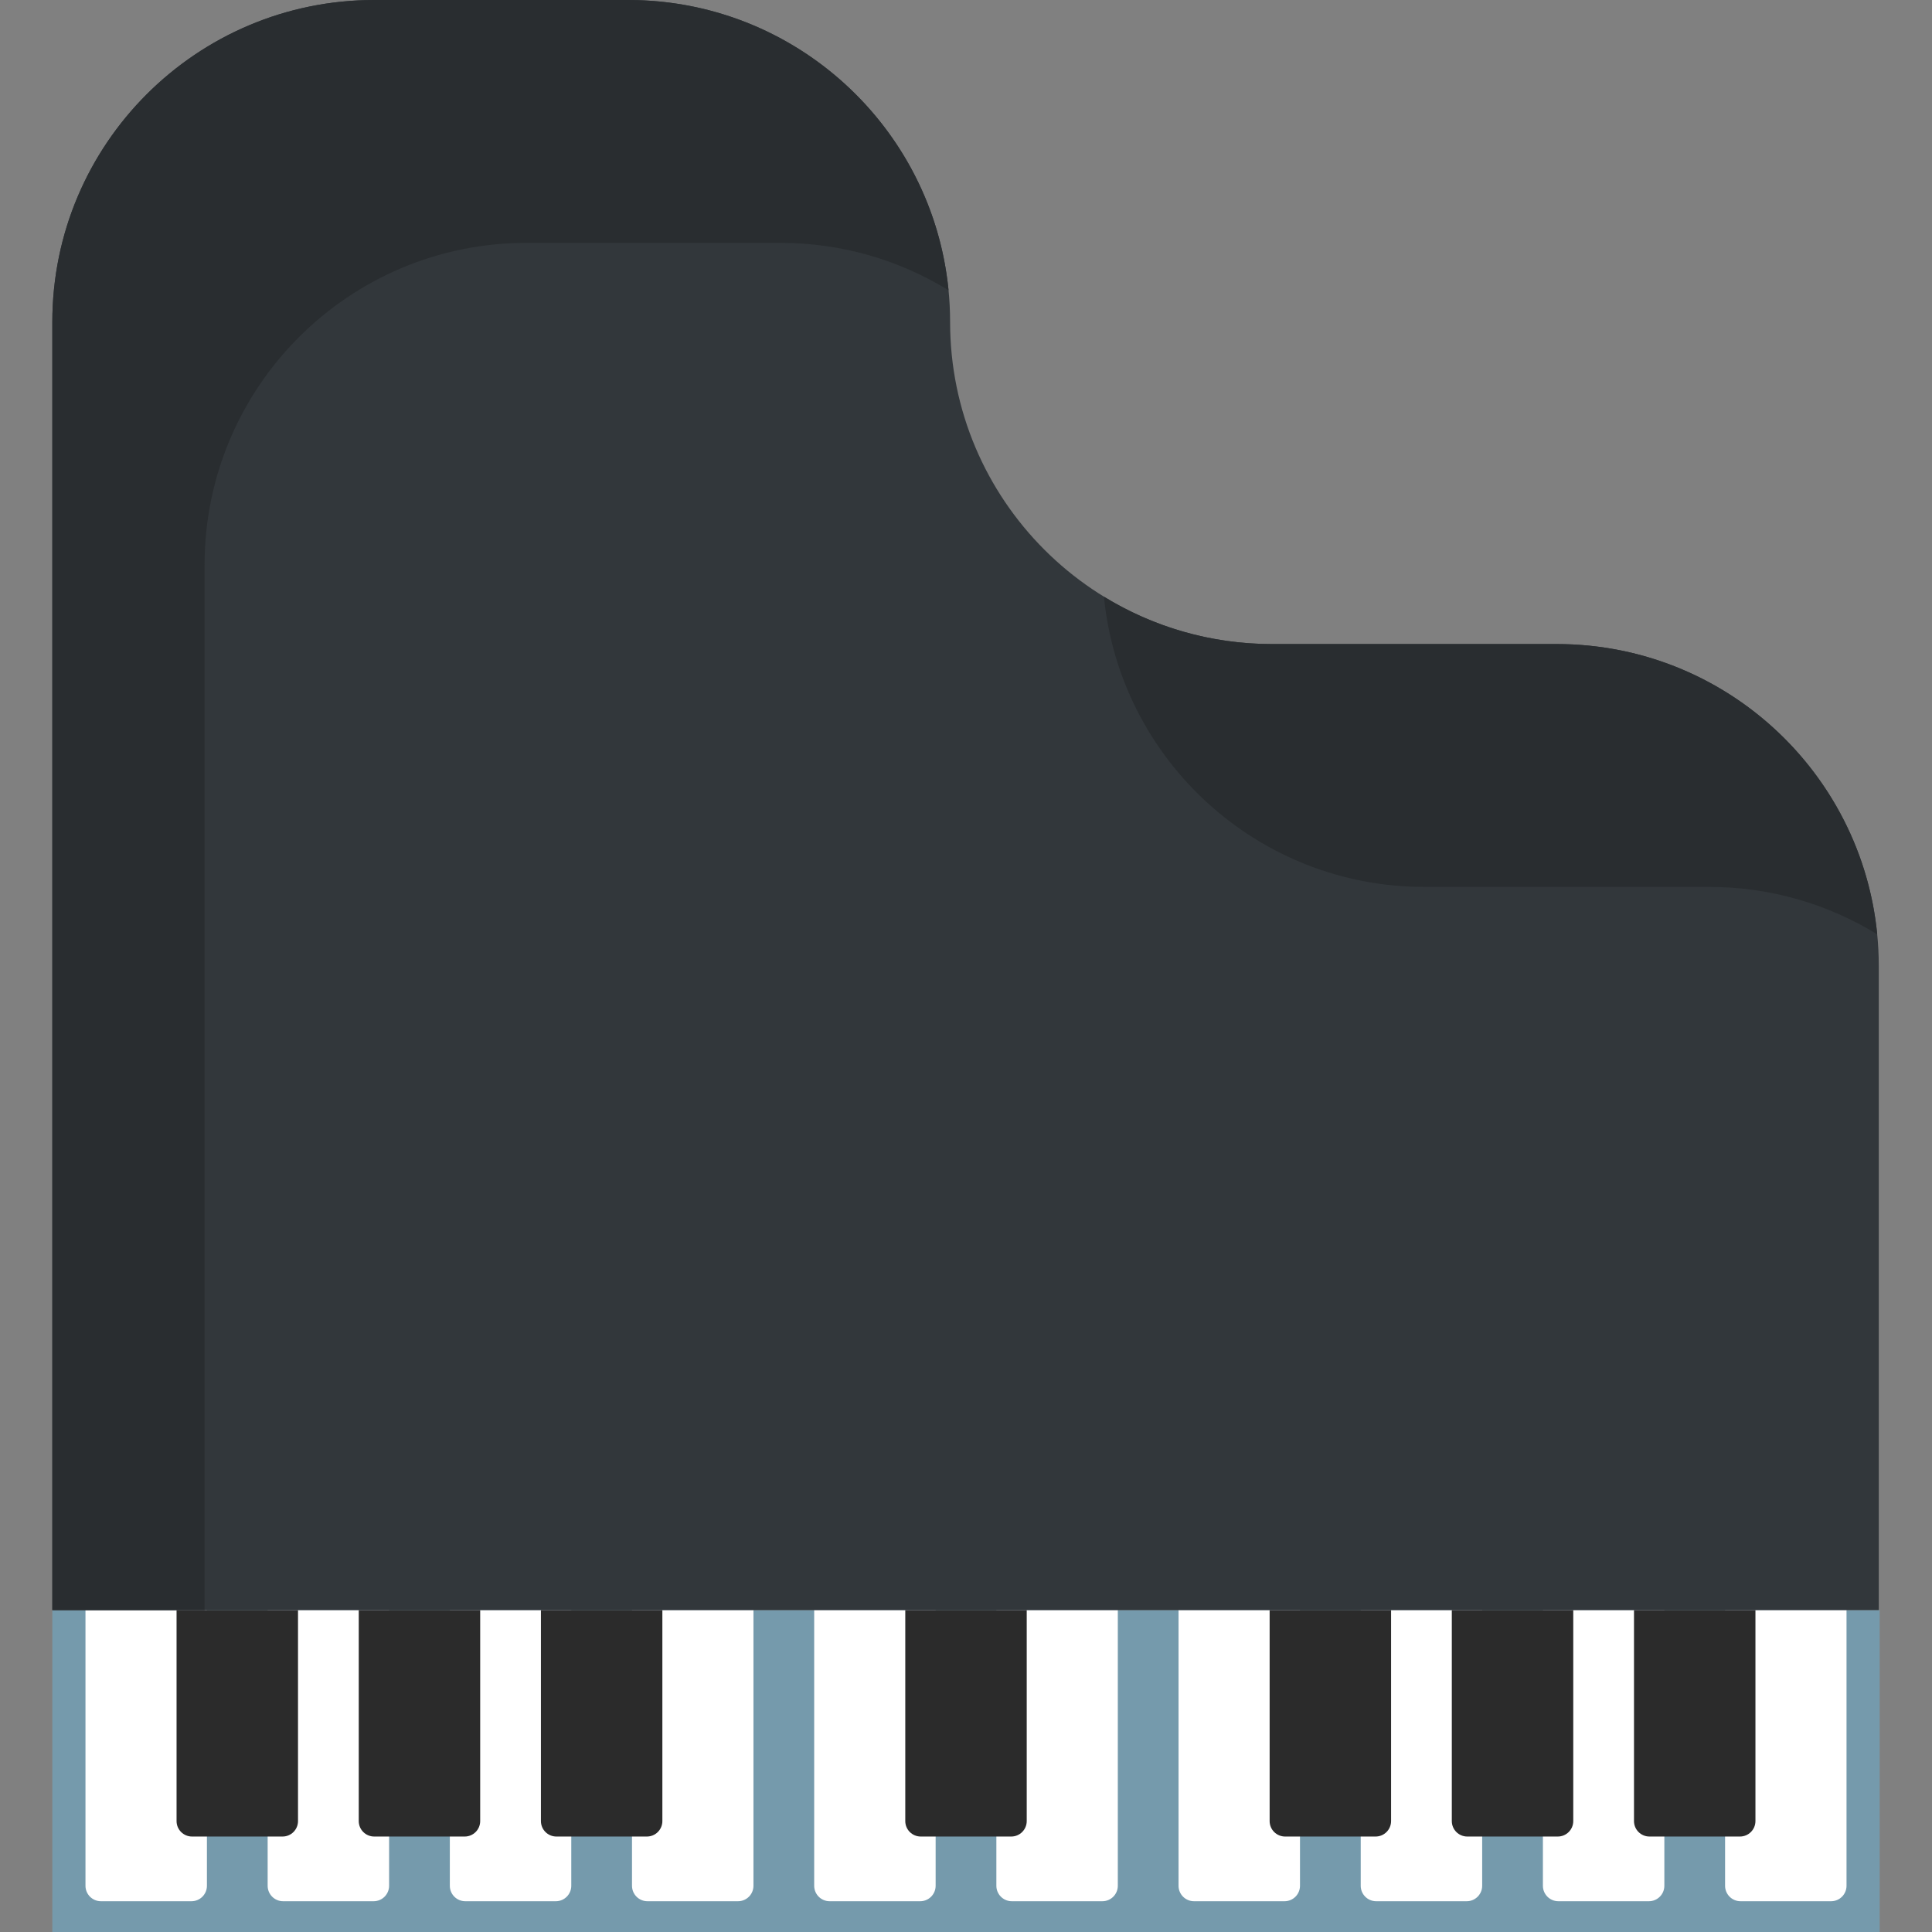 <?xml version="1.0" encoding="iso-8859-1"?>
<!-- Uploaded to: SVG Repo, www.svgrepo.com, Generator: SVG Repo Mixer Tools -->
<!DOCTYPE svg PUBLIC "-//W3C//DTD SVG 1.1//EN" "http://www.w3.org/Graphics/SVG/1.1/DTD/svg11.dtd">
<svg version="1.1" id="Capa_1" xmlns="http://www.w3.org/2000/svg" xmlns:xlink="http://www.w3.org/1999/xlink" 
	 viewBox="0 0 297 297" xml:space="preserve">
<rect x="0" y="0" width="297" height="297" fill="#808080" stroke="none"/>
<g>
	<rect x="8.044" y="247.513" style="fill:#759AAC;" width="280.912" height="49.487"/>
	<path style="fill:#FFFFFF;" d="M29.433,292.27H15.517c-1.313,0-2.377-1.064-2.377-2.377v-42.381h18.67v42.381
		C31.81,291.206,30.746,292.27,29.433,292.27z"/>
	<path style="fill:#FFFFFF;" d="M57.439,292.27H43.522c-1.313,0-2.377-1.064-2.377-2.377v-42.381h18.67v42.381
		C59.816,291.206,58.751,292.27,57.439,292.27z"/>
	<path style="fill:#FFFFFF;" d="M85.444,292.27H71.528c-1.313,0-2.377-1.064-2.377-2.377v-42.381h18.67v42.381
		C87.821,291.206,86.757,292.27,85.444,292.27z"/>
	<path style="fill:#FFFFFF;" d="M113.45,292.27H99.533c-1.313,0-2.377-1.064-2.377-2.377v-42.381h18.67v42.381
		C115.827,291.206,114.763,292.27,113.45,292.27z"/>
	<path style="fill:#FFFFFF;" d="M141.455,292.27h-13.916c-1.313,0-2.377-1.064-2.377-2.377v-42.381h18.67v42.381
		C143.832,291.206,142.768,292.27,141.455,292.27z"/>
	<path style="fill:#FFFFFF;" d="M169.461,292.27h-13.916c-1.313,0-2.377-1.064-2.377-2.377v-42.381h18.67v42.381
		C171.838,291.206,170.774,292.27,169.461,292.27z"/>
	<path style="fill:#2B2B2B;" d="M43.436,282.324H29.519c-1.313,0-2.377-1.064-2.377-2.377v-32.434h18.67v32.434
		C45.813,281.26,44.749,282.324,43.436,282.324z"/>
	<path style="fill:#2B2B2B;" d="M71.441,282.324H57.525c-1.313,0-2.377-1.064-2.377-2.377v-32.434h18.67v32.434
		C73.818,281.26,72.754,282.324,71.441,282.324z"/>
	<path style="fill:#2B2B2B;" d="M99.447,282.324H85.531c-1.313,0-2.377-1.064-2.377-2.377v-32.434h18.67v32.434
		C101.824,281.26,100.76,282.324,99.447,282.324z"/>
	<path style="fill:#FFFFFF;" d="M197.467,292.27H183.55c-1.313,0-2.377-1.064-2.377-2.377v-42.381h18.67v42.381
		C199.844,291.206,198.779,292.27,197.467,292.27z"/>
	<path style="fill:#FFFFFF;" d="M225.472,292.27h-13.916c-1.313,0-2.377-1.064-2.377-2.377v-42.381h18.67v42.381
		C227.849,291.206,226.785,292.27,225.472,292.27z"/>
	<path style="fill:#FFFFFF;" d="M253.478,292.27h-13.916c-1.313,0-2.377-1.064-2.377-2.377v-42.381h18.67v42.381
		C255.855,291.206,254.791,292.27,253.478,292.27z"/>
	<path style="fill:#FFFFFF;" d="M281.483,292.27h-13.916c-1.313,0-2.377-1.064-2.377-2.377v-42.381h18.67v42.381
		C283.86,291.206,282.796,292.27,281.483,292.27z"/>
	<path style="fill:#2B2B2B;" d="M211.469,282.324h-13.916c-1.313,0-2.377-1.064-2.377-2.377v-32.434h18.67v32.434
		C213.846,281.26,212.782,282.324,211.469,282.324z"/>
	<path style="fill:#2B2B2B;" d="M239.475,282.324h-13.916c-1.313,0-2.377-1.064-2.377-2.377v-32.434h18.67v32.434
		C241.852,281.26,240.788,282.324,239.475,282.324z"/>
	<path style="fill:#2B2B2B;" d="M267.481,282.324h-13.916c-1.313,0-2.377-1.064-2.377-2.377v-32.434h18.67v32.434
		C269.858,281.26,268.793,282.324,267.481,282.324z"/>
	<path style="fill:#2B2B2B;" d="M155.458,282.324h-13.916c-1.313,0-2.377-1.064-2.377-2.377v-32.434h18.67v32.434
		C157.835,281.26,156.771,282.324,155.458,282.324z"/>
	<path style="fill:#32373B;" d="M8.044,247.513V49.504C8.044,22.164,30.208,0,57.548,0h39.004c27.34,0,49.504,22.164,49.504,49.504
		v0c0,27.34,22.164,49.504,49.504,49.504h43.754c27.34,0,49.504,22.164,49.504,49.504v99H8.044z"/>
	<g>
		<path style="fill:#292D30;" d="M31.45,86.838c0-27.341,22.164-49.504,49.504-49.504h39.004c9.477,0,18.33,2.667,25.856,7.286
			C143.36,19.572,122.243,0,96.552,0H57.548C30.208,0,8.044,22.164,8.044,49.504v198.008H31.45V86.838z"/>
		<path style="fill:#292D30;" d="M218.967,136.342h43.754c9.477,0,18.33,2.667,25.856,7.286
			c-2.454-25.047-23.57-44.619-49.262-44.619H195.56c-9.477,0-18.33-2.667-25.856-7.286
			C172.159,116.77,193.275,136.342,218.967,136.342z"/>
	</g>
</g>
</svg>